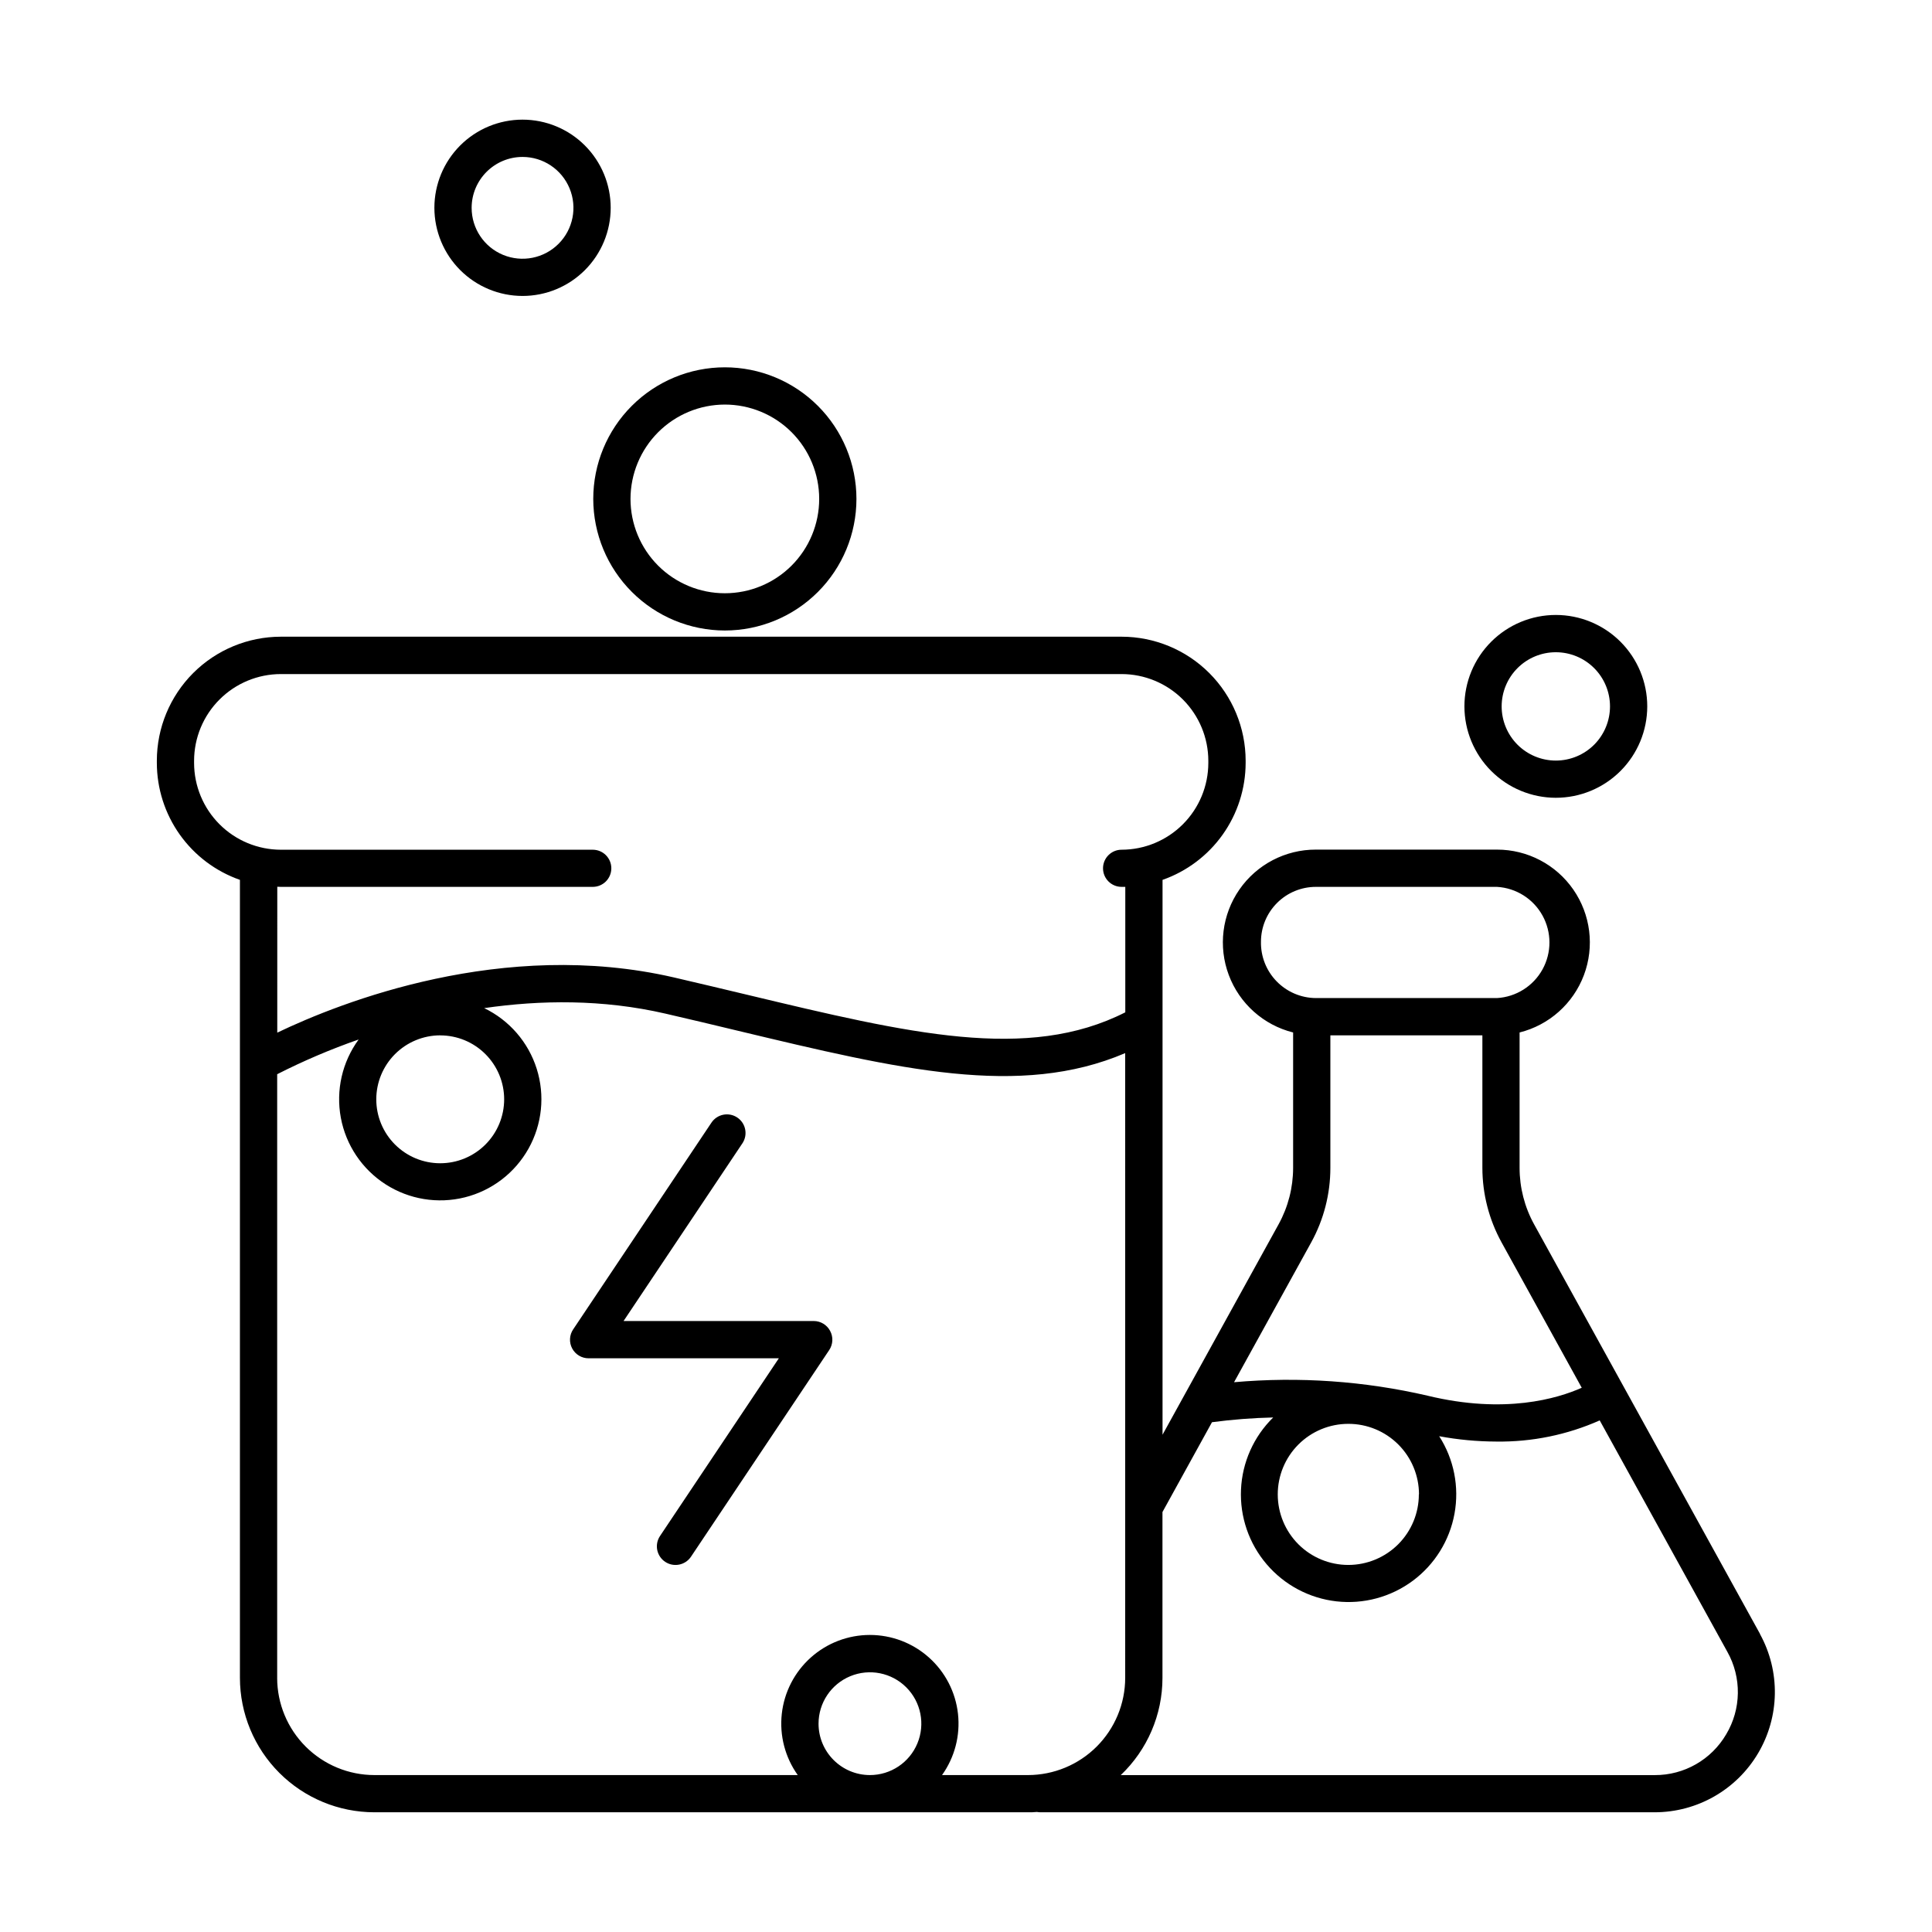 <?xml version="1.0" encoding="UTF-8"?>
<!-- Uploaded to: SVG Repo, www.svgrepo.com, Generator: SVG Repo Mixer Tools -->
<svg fill="#000000" width="800px" height="800px" version="1.1" viewBox="144 144 512 512" xmlns="http://www.w3.org/2000/svg">
 <g>
  <path d="m336.09 311.09c9.25 0 18.121-3.676 24.66-10.215 6.539-6.539 10.215-15.41 10.215-24.656 0-9.25-3.676-18.121-10.215-24.66-6.539-6.539-15.41-10.215-24.66-10.215-9.246 0-18.117 3.676-24.656 10.215-6.543 6.539-10.215 15.41-10.215 24.66 0.012 9.242 3.688 18.109 10.227 24.645 6.535 6.539 15.402 10.215 24.645 10.227zm0-59.875c6.633 0 12.992 2.633 17.684 7.32 4.688 4.691 7.32 11.051 7.32 17.684 0 6.629-2.633 12.988-7.32 17.68-4.691 4.688-11.051 7.32-17.684 7.32-6.629 0-12.988-2.633-17.68-7.32-4.688-4.691-7.32-11.051-7.32-17.68 0.008-6.629 2.644-12.984 7.328-17.672 4.688-4.688 11.043-7.324 17.672-7.332z"/>
  <path d="m282.48 222.43c6.195 0 12.137-2.461 16.52-6.844 4.379-4.383 6.84-10.324 6.84-16.52s-2.465-12.141-6.848-16.52c-4.379-4.379-10.324-6.84-16.52-6.84-6.195 0.004-12.137 2.465-16.52 6.848-4.379 4.387-6.836 10.328-6.836 16.523 0.008 6.191 2.473 12.129 6.852 16.508 4.379 4.375 10.316 6.84 16.512 6.844zm0-36.84c5.453 0 10.375 3.285 12.461 8.328 2.09 5.039 0.934 10.844-2.922 14.699-3.859 3.859-9.66 5.012-14.703 2.926-5.043-2.09-8.328-7.008-8.328-12.465 0.012-7.445 6.043-13.48 13.492-13.488z"/>
  <path d="m610.43 577.01-59.875-108.55c-2.523-4.586-3.848-9.734-3.848-14.965v-35.879c7.832-1.961 14.203-7.644 17.047-15.203 2.84-7.555 1.793-16.027-2.805-22.664-4.598-6.641-12.16-10.598-20.234-10.594h-48c-8.078-0.016-15.648 3.938-20.254 10.574-4.606 6.641-5.656 15.113-2.816 22.676s9.211 13.25 17.047 15.211v35.879c-0.004 5.234-1.328 10.383-3.856 14.965l-25.102 45.512-5.648 10.242v-147.04c6.43-2.254 12-6.449 15.945-12.004 3.945-5.555 6.066-12.199 6.078-19.012v-0.562c-0.008-8.711-3.473-17.066-9.633-23.227s-14.512-9.629-23.227-9.637h-222.82c-8.715 0.008-17.07 3.473-23.23 9.633-6.16 6.164-9.625 14.52-9.633 23.23v0.562c0.008 6.812 2.129 13.457 6.074 19.012 3.945 5.555 9.516 9.75 15.945 12.004v211.48c0.012 9.445 3.769 18.504 10.449 25.18 6.68 6.68 15.738 10.434 25.184 10.441h173.18c0.809 0 1.613 0 2.422-0.09v0.004c0.305 0.059 0.621 0.086 0.934 0.086h162.75c11.266-0.008 21.688-5.961 27.418-15.66 5.734-9.695 5.922-21.699 0.496-31.57zm-132.26-183.45c0.004-3.856 1.539-7.551 4.266-10.273 2.727-2.727 6.422-4.258 10.277-4.258h48c5.062 0.289 9.621 3.16 12.07 7.602 2.449 4.438 2.449 9.824 0 14.266-2.449 4.438-7.008 7.309-12.07 7.602h-48c-3.918-0.027-7.66-1.625-10.391-4.43-2.734-2.809-4.231-6.59-4.152-10.508zm13.305 79.703c3.332-6.043 5.082-12.836 5.086-19.738v-35.148h40.285v35.121c0.008 6.902 1.754 13.691 5.078 19.738l21.254 38.535c-6.387 2.844-20.359 7.055-40.797 2.117v-0.004c-16.82-3.898-34.148-5.106-51.344-3.582zm28.535 66.766c0 4.961-1.969 9.715-5.477 13.223-3.508 3.504-8.262 5.473-13.219 5.473-4.961 0-9.715-1.969-13.223-5.473-3.504-3.508-5.473-8.262-5.473-13.223 0-4.957 1.969-9.715 5.473-13.219 3.508-3.508 8.262-5.477 13.223-5.477 4.961-0.012 9.719 1.949 13.234 5.453 3.512 3.5 5.492 8.254 5.5 13.215zm-301.58-161h82.656c2.719 0 4.922-2.203 4.922-4.922s-2.203-4.922-4.922-4.922h-82.656c-6.098-0.008-11.941-2.43-16.25-6.742-4.312-4.312-6.738-10.156-6.746-16.254v-0.562 0.004c0.004-6.098 2.43-11.945 6.742-16.254 4.312-4.312 10.156-6.738 16.254-6.742h222.8c6.098 0.008 11.941 2.434 16.25 6.742 4.309 4.312 6.734 10.156 6.738 16.254v0.562-0.004c-0.008 6.098-2.434 11.941-6.742 16.25-4.309 4.312-10.148 6.738-16.246 6.746-2.715 0-4.918 2.203-4.918 4.922s2.203 4.922 4.918 4.922h0.984v33.25c-25.871 13.137-57.289 5.617-100.24-4.664-6.231-1.484-12.684-3.031-19.395-4.586-45.266-10.441-88.254 6.562-105.1 14.633l0.004-38.664zm42.234 39.359c4.496 0 8.805 1.785 11.98 4.965 3.18 3.176 4.965 7.488 4.965 11.98-0.004 4.496-1.789 8.805-4.969 11.984-3.18 3.176-7.488 4.961-11.984 4.957-4.492 0-8.805-1.789-11.98-4.969-3.176-3.18-4.961-7.488-4.957-11.984 0.004-4.492 1.793-8.801 4.969-11.977 3.176-3.176 7.484-4.961 11.977-4.969zm-43.207 170.27v-159.98c6.981-3.551 14.191-6.625 21.59-9.203-4.367 5.965-6.074 13.469-4.723 20.738 1.352 7.266 5.644 13.652 11.867 17.648 6.219 3.992 13.812 5.242 20.984 3.449 7.172-1.793 13.281-6.465 16.891-12.918 3.609-6.449 4.394-14.105 2.168-21.156-2.223-7.047-7.262-12.867-13.922-16.074 14.84-2.156 31.352-2.391 48.027 1.457 6.68 1.535 13.117 3.078 19.305 4.566 42.754 10.234 74.598 17.84 102.54 5.902l0.004 165.57c-0.008 6.828-2.723 13.375-7.551 18.203-4.828 4.824-11.371 7.543-18.199 7.551h-22.789c3.359-4.707 4.863-10.488 4.227-16.234-0.637-5.746-3.371-11.055-7.68-14.91-4.309-3.856-9.887-5.988-15.668-5.988s-11.359 2.133-15.664 5.988c-4.309 3.856-7.043 9.164-7.68 14.91-0.637 5.746 0.867 11.527 4.227 16.234h-112.18c-6.832 0-13.387-2.715-18.219-7.543-4.836-4.828-7.555-11.379-7.562-18.211zm143.47 12.133h-0.004c0-5.508 3.32-10.473 8.41-12.582 5.09-2.106 10.949-0.941 14.844 2.957 3.894 3.898 5.059 9.758 2.945 14.844-2.109 5.09-7.078 8.406-12.59 8.402-7.516-0.012-13.602-6.106-13.609-13.621zm240.54 2.805c-3.934 6.734-11.156 10.863-18.953 10.824h-141.5c7.055-6.707 11.051-16.016 11.051-25.75v-43.965l13.125-23.805c5.379-0.715 10.793-1.133 16.219-1.258-5.164 5.062-8.215 11.895-8.531 19.117-0.32 7.227 2.113 14.301 6.812 19.797 4.695 5.496 11.305 9.008 18.492 9.82 7.184 0.809 14.41-1.137 20.215-5.449 5.805-4.309 9.758-10.664 11.059-17.777 1.301-7.113-0.148-14.453-4.055-20.539 5.004 0.93 10.078 1.402 15.164 1.418 9.426 0.129 18.762-1.785 27.375-5.609l33.84 61.352c1.871 3.344 2.824 7.125 2.769 10.953-0.055 3.832-1.117 7.582-3.082 10.871z"/>
  <path d="m556.3 355.42c6.426 0.004 12.59-2.547 17.137-7.09 4.543-4.539 7.098-10.703 7.102-17.129 0-6.426-2.551-12.59-7.094-17.133-4.543-4.543-10.703-7.098-17.129-7.098-6.426-0.004-12.59 2.551-17.133 7.094-4.547 4.543-7.098 10.703-7.098 17.129 0.004 6.422 2.559 12.582 7.098 17.121 4.539 4.543 10.695 7.098 17.117 7.106zm0-38.574v0.004c3.809-0.004 7.465 1.508 10.156 4.199 2.695 2.691 4.211 6.344 4.211 10.152s-1.512 7.461-4.203 10.156c-2.695 2.691-6.348 4.203-10.156 4.203-3.809 0-7.461-1.516-10.152-4.207-2.691-2.695-4.203-6.352-4.203-10.16 0.004-3.801 1.516-7.449 4.207-10.141 2.691-2.691 6.336-4.203 10.141-4.203z"/>
  <path d="m363.99 496.7c-0.852-1.609-2.523-2.617-4.348-2.617h-50.391l31.488-47.086v0.004c1.516-2.266 0.91-5.328-1.352-6.844-2.266-1.52-5.328-0.91-6.844 1.352l-36.633 54.77h-0.004c-1.027 1.512-1.133 3.469-0.27 5.082 0.859 1.613 2.547 2.617 4.375 2.602h50.391l-31.488 47.086c-0.73 1.09-0.996 2.422-0.742 3.707 0.258 1.281 1.012 2.414 2.098 3.141 2.266 1.516 5.332 0.91 6.852-1.355l36.633-54.77c1.012-1.516 1.102-3.465 0.234-5.07z"/>
 </g>
</svg>